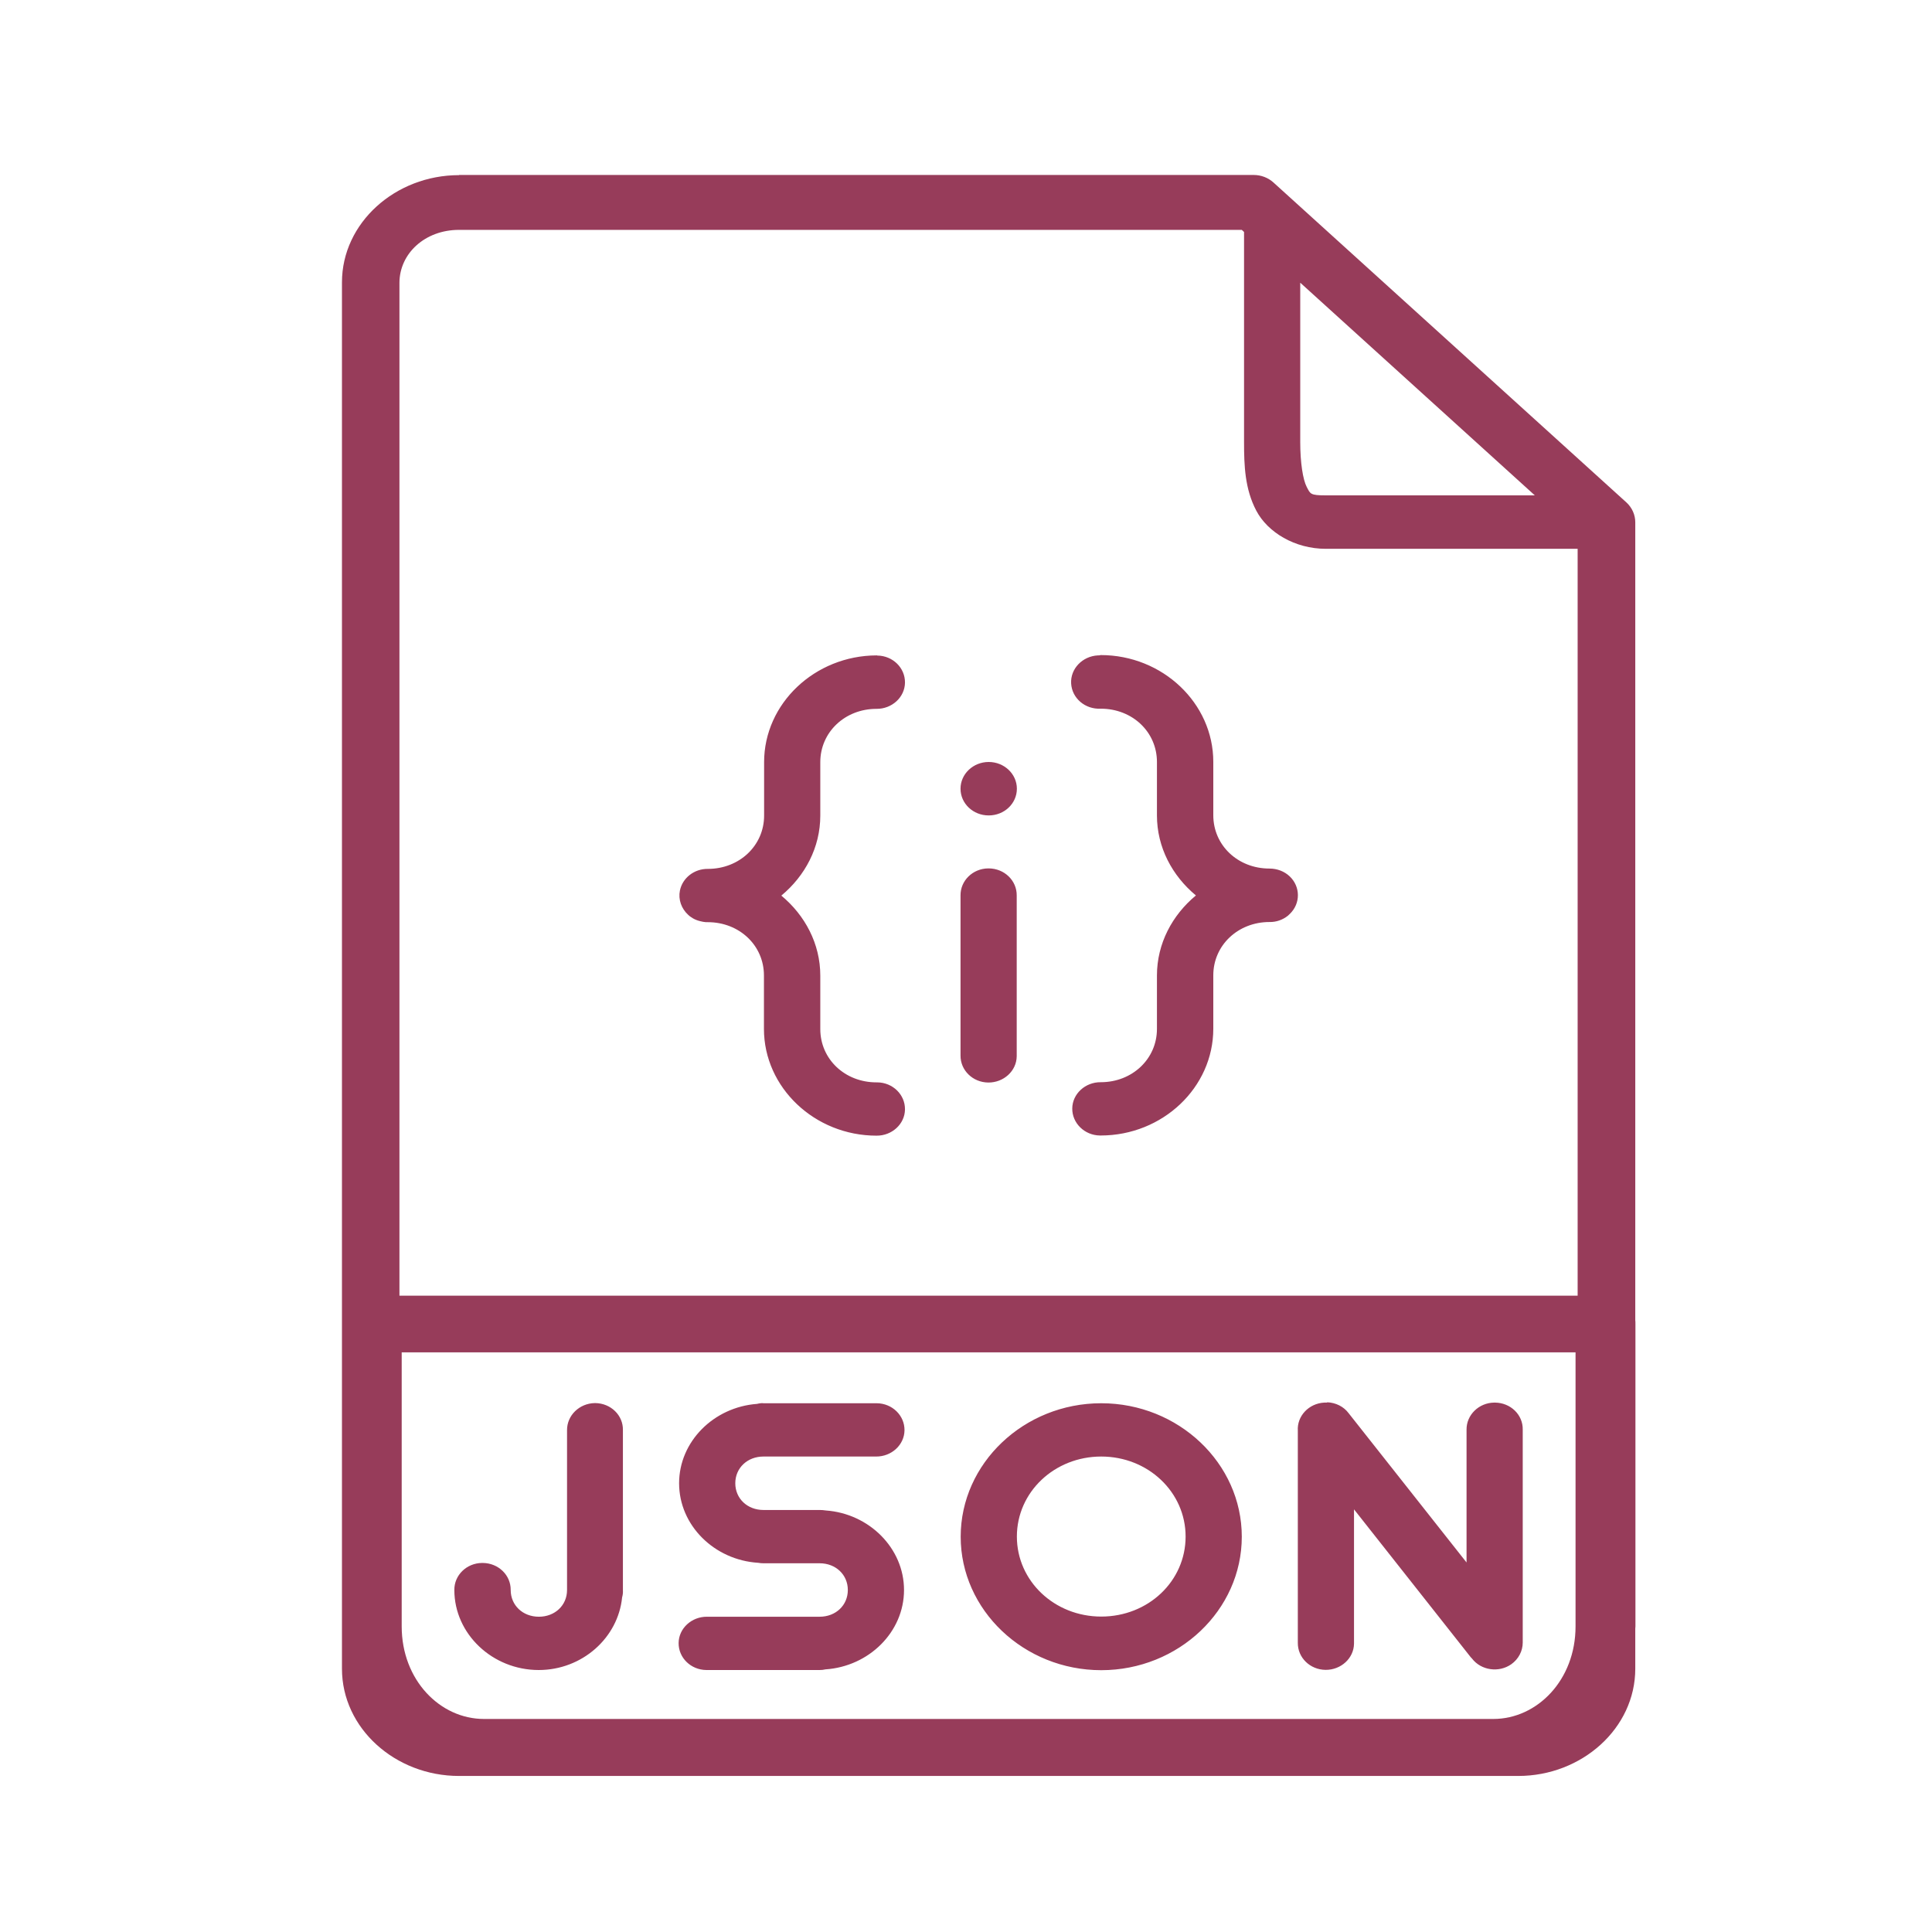 <?xml version="1.0" encoding="utf-8"?>
<!-- Generator: Adobe Illustrator 22.0.1, SVG Export Plug-In . SVG Version: 6.00 Build 0)  -->
<svg version="1.1" id="katman_1" xmlns="http://www.w3.org/2000/svg" xmlns:xlink="http://www.w3.org/1999/xlink" x="0px" y="0px"
	 viewBox="0 0 120 120" style="enable-background:new 0 0 120 120;" xml:space="preserve">
<style type="text/css">
	.st0{fill:#973C5A;}
	.st1{fill-rule:evenodd;clip-rule:evenodd;fill:#973C5A;}
</style>
<g transform="translate(0,-1020.362)">
	<path class="st1" d="M28.51,1031.24c-3.95,0-7.27,2.96-7.27,6.66v64.69v7.52v7.52v3.75v2.63c0,3.7,3.31,6.66,7.27,6.66H94.3
		c3.95,0,7.27-2.96,7.27-6.66v-2.49c0-0.05,0.01-0.09,0.01-0.14v-3.75v-7.52v-7.52c0-0.08,0-0.15-0.01-0.23v-49.56
		c0-0.46-0.2-0.91-0.55-1.23l-21.92-19.87c-0.33-0.3-0.77-0.47-1.23-0.47H28.51z M28.51,1034.64h48.62l0.14,0.13v13.05
		c0,1.46,0.05,2.91,0.76,4.26s2.4,2.37,4.32,2.37h15.64v46.39h-5.24H30.06h-5.25v-62.92C24.82,1036.11,26.39,1034.64,28.51,1034.64z
		 M80.77,1037.93l14.56,13.2H82.35c-0.98,0-0.96-0.09-1.19-0.53c-0.23-0.44-0.4-1.49-0.4-2.78V1037.93z M54.45,1061.07
		L54.45,1061.07c-3.84,0.01-6.99,2.99-6.99,6.63v3.17v0.15c0,1.86-1.53,3.31-3.49,3.31c-0.85-0.01-1.58,0.56-1.74,1.35
		c-0.11,0.55,0.09,1.12,0.52,1.51c0.08,0.08,0.18,0.14,0.27,0.2c0.15,0.09,0.31,0.15,0.48,0.19c0.11,0.03,0.23,0.05,0.34,0.06
		c0.04,0,0.08,0,0.12,0c1.97,0,3.49,1.45,3.49,3.31v0.16v3.16c0,3.64,3.15,6.63,6.99,6.63c0.96,0.01,1.76-0.72,1.77-1.63
		c0.01-0.92-0.76-1.67-1.72-1.68c-0.02,0-0.03,0-0.05,0c-1.97,0-3.49-1.45-3.49-3.31v-3.16v-0.16c0-1.98-0.95-3.75-2.42-4.97
		c1.47-1.22,2.42-2.99,2.42-4.97v-0.15v-3.17c0-1.86,1.53-3.31,3.49-3.31c0.96,0.01,1.76-0.72,1.77-1.63
		c0.01-0.92-0.76-1.67-1.72-1.68C54.48,1061.07,54.47,1061.07,54.45,1061.07z M68.19,1061.07c-0.96,0.05-1.71,0.83-1.66,1.74
		c0.05,0.92,0.87,1.62,1.84,1.57c1.97,0,3.49,1.45,3.49,3.31v3.17v0.15c0,1.98,0.95,3.75,2.42,4.97c-1.47,1.22-2.42,2.99-2.42,4.97
		v0.16v3.16c0,1.86-1.53,3.31-3.49,3.31c-0.96-0.01-1.76,0.72-1.77,1.63s0.76,1.67,1.72,1.68c0.02,0,0.03,0,0.05,0
		c3.84,0,6.99-2.98,6.99-6.63v-3.16v-0.16c0-1.86,1.53-3.31,3.49-3.31c0.41,0.01,0.81-0.13,1.13-0.38c0.05-0.04,0.09-0.08,0.13-0.12
		c0.68-0.65,0.67-1.7-0.01-2.34c-0.33-0.31-0.78-0.48-1.25-0.48c-1.97,0-3.49-1.45-3.49-3.31v-0.15v-3.17
		c0-3.64-3.15-6.63-6.99-6.63C68.31,1061.07,68.25,1061.07,68.19,1061.07z M61.41,1067.69c-0.96,0-1.75,0.74-1.75,1.66
		s0.78,1.66,1.75,1.66s1.75-0.74,1.75-1.66S62.37,1067.69,61.41,1067.69z M61.38,1074.3c-0.96,0.01-1.73,0.76-1.72,1.68v9.94
		c-0.01,0.92,0.76,1.67,1.72,1.68c0.96,0.01,1.76-0.72,1.77-1.63c0-0.02,0-0.03,0-0.05v-9.94c0.01-0.92-0.76-1.67-1.73-1.68
		C61.41,1074.3,61.4,1074.3,61.38,1074.3z M24.95,1104.36h5.11h62.69h5.11v5.75v7.52v3.75c0,3.33-2.38,5.75-5.11,5.75H30.06
		c-2.73,0-5.11-2.42-5.11-5.75v-3.75v-7.52V1104.36z M82.43,1107.46v0.02c-0.06,0-0.12,0-0.18,0c-0.96,0.05-1.7,0.84-1.64,1.75
		c0,0.01,0,0.03,0,0.04v13.13c-0.01,0.92,0.76,1.67,1.72,1.68c0.96,0.01,1.76-0.72,1.77-1.63c0-0.02,0-0.03,0-0.05v-8.29l7.27,9.21
		c0,0,0,0,0.01,0l0.05,0.06c0.57,0.74,1.67,0.89,2.44,0.35c0.45-0.32,0.71-0.82,0.71-1.35v-13.22c0.02-0.92-0.75-1.67-1.72-1.68
		c-0.02,0-0.04,0-0.05,0c-0.96,0.01-1.73,0.77-1.72,1.68c0,0,0,0,0,0v8.25l-7.33-9.28C83.46,1107.73,82.97,1107.48,82.43,1107.46z
		 M36.94,1107.51L36.94,1107.51c-0.96,0.02-1.73,0.77-1.72,1.69c0,0,0,0,0,0v9.92c0,0.95-0.75,1.66-1.75,1.66
		c-1,0-1.75-0.71-1.75-1.66c0.01-0.92-0.76-1.67-1.73-1.68c-0.02,0-0.03,0-0.05,0c-0.96,0.01-1.73,0.76-1.72,1.68
		c0,2.73,2.37,4.97,5.24,4.97c2.7,0,4.93-2,5.18-4.51c0.04-0.14,0.06-0.29,0.05-0.44c0,0,0-0.03,0-0.03v-9.92
		c0.02-0.92-0.75-1.67-1.72-1.68C36.98,1107.51,36.96,1107.51,36.94,1107.51z M47.24,1107.52c-0.07,0.01-0.15,0.02-0.22,0.04
		c-2.69,0.2-4.84,2.34-4.84,4.93c0,2.62,2.19,4.77,4.91,4.94c0.11,0.02,0.22,0.03,0.33,0.03h3.49c1,0,1.75,0.71,1.75,1.66
		c0,0.95-0.75,1.66-1.75,1.66h-6.99c-0.96-0.01-1.76,0.72-1.77,1.63c-0.01,0.92,0.76,1.67,1.72,1.68c0.02,0,0.03,0,0.05,0h6.99
		c0.12,0,0.24-0.01,0.36-0.04c2.7-0.18,4.88-2.32,4.88-4.93c0-2.6-2.17-4.75-4.86-4.94c-0.12-0.02-0.25-0.03-0.38-0.03h-3.37
		c-0.04,0-0.08,0-0.12,0c-1,0-1.75-0.71-1.75-1.66c0-0.95,0.75-1.66,1.75-1.66h6.99c0.96,0.01,1.76-0.72,1.77-1.63
		c0.01-0.92-0.76-1.67-1.72-1.68c-0.02,0-0.03,0-0.05,0h-6.86c-0.04,0-0.08,0-0.12,0C47.36,1107.51,47.3,1107.51,47.24,1107.52z
		 M68.4,1107.52c-4.8,0-8.73,3.73-8.73,8.29c0,4.56,3.93,8.29,8.73,8.29c4.8,0,8.73-3.73,8.73-8.29
		C77.13,1111.25,73.2,1107.52,68.4,1107.52z M68.4,1110.83c2.91,0,5.24,2.21,5.24,4.97c0,2.77-2.32,4.97-5.24,4.97
		c-2.91,0-5.24-2.21-5.24-4.97C63.16,1113.04,65.49,1110.83,68.4,1110.83z"/>
</g>
</svg>
